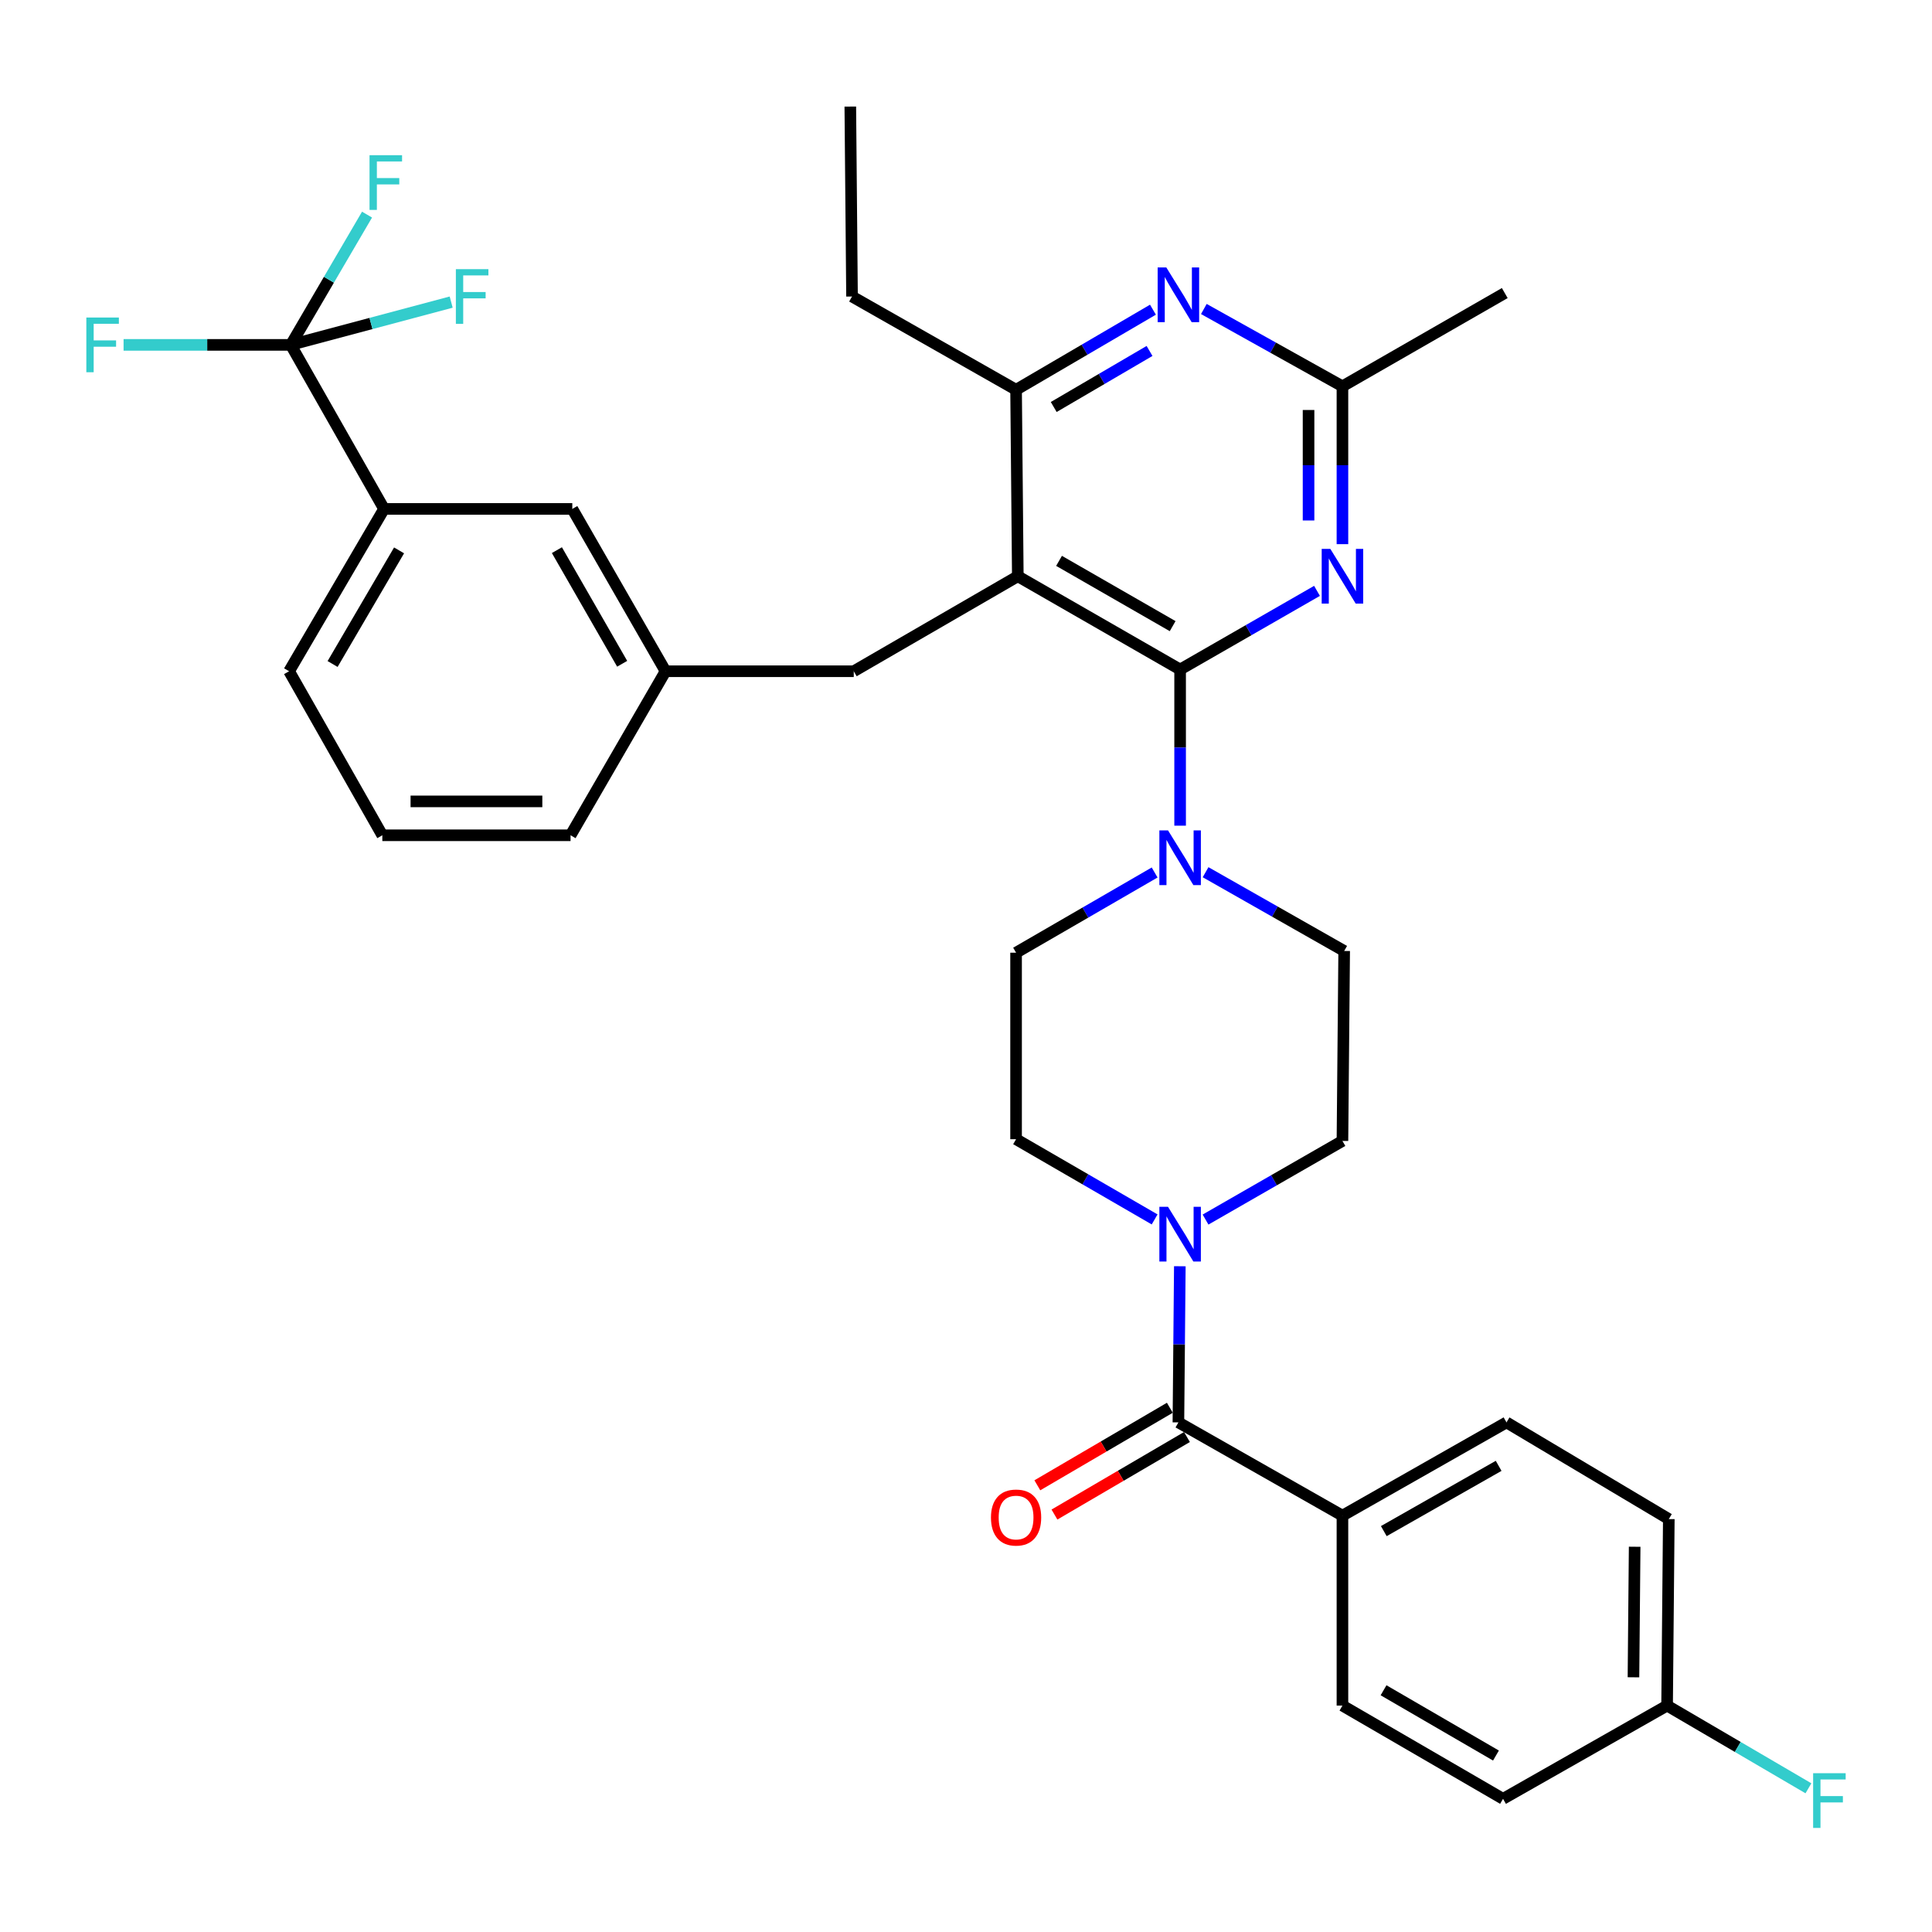 <?xml version='1.0' encoding='iso-8859-1'?>
<svg version='1.1' baseProfile='full'
              xmlns='http://www.w3.org/2000/svg'
                      xmlns:rdkit='http://www.rdkit.org/xml'
                      xmlns:xlink='http://www.w3.org/1999/xlink'
                  xml:space='preserve'
width='1000px' height='1000px' viewBox='0 0 1000 1000'>
<!-- END OF HEADER -->
<rect style='opacity:1.0;fill:#FFFFFF;stroke:none' width='1000' height='1000' x='0' y='0'> </rect>
<path class='bond-0' d='M 609.94,736.229 L 694.846,784.494' style='fill:none;fill-rule:evenodd;stroke:#000000;stroke-width:6px;stroke-linecap:butt;stroke-linejoin:miter;stroke-opacity:1' />
<path class='bond-1' d='M 605.511,728.659 L 571.218,748.725' style='fill:none;fill-rule:evenodd;stroke:#000000;stroke-width:6px;stroke-linecap:butt;stroke-linejoin:miter;stroke-opacity:1' />
<path class='bond-1' d='M 571.218,748.725 L 536.925,768.79' style='fill:none;fill-rule:evenodd;stroke:#FF0000;stroke-width:6px;stroke-linecap:butt;stroke-linejoin:miter;stroke-opacity:1' />
<path class='bond-1' d='M 614.369,743.798 L 580.077,763.864' style='fill:none;fill-rule:evenodd;stroke:#000000;stroke-width:6px;stroke-linecap:butt;stroke-linejoin:miter;stroke-opacity:1' />
<path class='bond-1' d='M 580.077,763.864 L 545.784,783.93' style='fill:none;fill-rule:evenodd;stroke:#FF0000;stroke-width:6px;stroke-linecap:butt;stroke-linejoin:miter;stroke-opacity:1' />
<path class='bond-2' d='M 609.94,736.229 L 610.308,695.817' style='fill:none;fill-rule:evenodd;stroke:#000000;stroke-width:6px;stroke-linecap:butt;stroke-linejoin:miter;stroke-opacity:1' />
<path class='bond-2' d='M 610.308,695.817 L 610.676,655.406' style='fill:none;fill-rule:evenodd;stroke:#0000FF;stroke-width:6px;stroke-linecap:butt;stroke-linejoin:miter;stroke-opacity:1' />
<path class='bond-3' d='M 597.634,631.172 L 561.777,610.41' style='fill:none;fill-rule:evenodd;stroke:#0000FF;stroke-width:6px;stroke-linecap:butt;stroke-linejoin:miter;stroke-opacity:1' />
<path class='bond-3' d='M 561.777,610.41 L 525.921,589.648' style='fill:none;fill-rule:evenodd;stroke:#000000;stroke-width:6px;stroke-linecap:butt;stroke-linejoin:miter;stroke-opacity:1' />
<path class='bond-4' d='M 623.989,631.249 L 659.417,610.897' style='fill:none;fill-rule:evenodd;stroke:#0000FF;stroke-width:6px;stroke-linecap:butt;stroke-linejoin:miter;stroke-opacity:1' />
<path class='bond-4' d='M 659.417,610.897 L 694.846,590.545' style='fill:none;fill-rule:evenodd;stroke:#000000;stroke-width:6px;stroke-linecap:butt;stroke-linejoin:miter;stroke-opacity:1' />
<path class='bond-5' d='M 694.846,784.494 L 779.761,736.229' style='fill:none;fill-rule:evenodd;stroke:#000000;stroke-width:6px;stroke-linecap:butt;stroke-linejoin:miter;stroke-opacity:1' />
<path class='bond-5' d='M 716.251,792.504 L 775.692,758.718' style='fill:none;fill-rule:evenodd;stroke:#000000;stroke-width:6px;stroke-linecap:butt;stroke-linejoin:miter;stroke-opacity:1' />
<path class='bond-6' d='M 694.846,784.494 L 694.846,882.809' style='fill:none;fill-rule:evenodd;stroke:#000000;stroke-width:6px;stroke-linecap:butt;stroke-linejoin:miter;stroke-opacity:1' />
<path class='bond-7' d='M 441.902,347.434 L 344.484,347.434' style='fill:none;fill-rule:evenodd;stroke:#000000;stroke-width:6px;stroke-linecap:butt;stroke-linejoin:miter;stroke-opacity:1' />
<path class='bond-8' d='M 441.902,347.434 L 526.817,298.271' style='fill:none;fill-rule:evenodd;stroke:#000000;stroke-width:6px;stroke-linecap:butt;stroke-linejoin:miter;stroke-opacity:1' />
<path class='bond-9' d='M 526.817,298.271 L 525.921,201.74' style='fill:none;fill-rule:evenodd;stroke:#000000;stroke-width:6px;stroke-linecap:butt;stroke-linejoin:miter;stroke-opacity:1' />
<path class='bond-10' d='M 526.817,298.271 L 610.827,346.537' style='fill:none;fill-rule:evenodd;stroke:#000000;stroke-width:6px;stroke-linecap:butt;stroke-linejoin:miter;stroke-opacity:1' />
<path class='bond-10' d='M 548.157,290.302 L 606.963,324.088' style='fill:none;fill-rule:evenodd;stroke:#000000;stroke-width:6px;stroke-linecap:butt;stroke-linejoin:miter;stroke-opacity:1' />
<path class='bond-11' d='M 596.766,160.294 L 561.344,181.017' style='fill:none;fill-rule:evenodd;stroke:#0000FF;stroke-width:6px;stroke-linecap:butt;stroke-linejoin:miter;stroke-opacity:1' />
<path class='bond-11' d='M 561.344,181.017 L 525.921,201.74' style='fill:none;fill-rule:evenodd;stroke:#000000;stroke-width:6px;stroke-linecap:butt;stroke-linejoin:miter;stroke-opacity:1' />
<path class='bond-11' d='M 594.997,181.651 L 570.201,196.157' style='fill:none;fill-rule:evenodd;stroke:#0000FF;stroke-width:6px;stroke-linecap:butt;stroke-linejoin:miter;stroke-opacity:1' />
<path class='bond-11' d='M 570.201,196.157 L 545.405,210.663' style='fill:none;fill-rule:evenodd;stroke:#000000;stroke-width:6px;stroke-linecap:butt;stroke-linejoin:miter;stroke-opacity:1' />
<path class='bond-12' d='M 623.111,159.936 L 658.978,179.946' style='fill:none;fill-rule:evenodd;stroke:#0000FF;stroke-width:6px;stroke-linecap:butt;stroke-linejoin:miter;stroke-opacity:1' />
<path class='bond-12' d='M 658.978,179.946 L 694.846,199.957' style='fill:none;fill-rule:evenodd;stroke:#000000;stroke-width:6px;stroke-linecap:butt;stroke-linejoin:miter;stroke-opacity:1' />
<path class='bond-13' d='M 525.921,201.74 L 441.005,153.475' style='fill:none;fill-rule:evenodd;stroke:#000000;stroke-width:6px;stroke-linecap:butt;stroke-linejoin:miter;stroke-opacity:1' />
<path class='bond-14' d='M 610.827,346.537 L 646.255,326.185' style='fill:none;fill-rule:evenodd;stroke:#000000;stroke-width:6px;stroke-linecap:butt;stroke-linejoin:miter;stroke-opacity:1' />
<path class='bond-14' d='M 646.255,326.185 L 681.683,305.833' style='fill:none;fill-rule:evenodd;stroke:#0000FF;stroke-width:6px;stroke-linecap:butt;stroke-linejoin:miter;stroke-opacity:1' />
<path class='bond-15' d='M 610.827,346.537 L 610.827,386.953' style='fill:none;fill-rule:evenodd;stroke:#000000;stroke-width:6px;stroke-linecap:butt;stroke-linejoin:miter;stroke-opacity:1' />
<path class='bond-15' d='M 610.827,386.953 L 610.827,427.369' style='fill:none;fill-rule:evenodd;stroke:#0000FF;stroke-width:6px;stroke-linecap:butt;stroke-linejoin:miter;stroke-opacity:1' />
<path class='bond-16' d='M 694.846,281.654 L 694.846,240.805' style='fill:none;fill-rule:evenodd;stroke:#0000FF;stroke-width:6px;stroke-linecap:butt;stroke-linejoin:miter;stroke-opacity:1' />
<path class='bond-16' d='M 694.846,240.805 L 694.846,199.957' style='fill:none;fill-rule:evenodd;stroke:#000000;stroke-width:6px;stroke-linecap:butt;stroke-linejoin:miter;stroke-opacity:1' />
<path class='bond-16' d='M 677.305,269.399 L 677.305,240.805' style='fill:none;fill-rule:evenodd;stroke:#0000FF;stroke-width:6px;stroke-linecap:butt;stroke-linejoin:miter;stroke-opacity:1' />
<path class='bond-16' d='M 677.305,240.805 L 677.305,212.211' style='fill:none;fill-rule:evenodd;stroke:#000000;stroke-width:6px;stroke-linecap:butt;stroke-linejoin:miter;stroke-opacity:1' />
<path class='bond-17' d='M 694.846,199.957 L 778.865,151.691' style='fill:none;fill-rule:evenodd;stroke:#000000;stroke-width:6px;stroke-linecap:butt;stroke-linejoin:miter;stroke-opacity:1' />
<path class='bond-18' d='M 597.634,451.602 L 561.778,472.36' style='fill:none;fill-rule:evenodd;stroke:#0000FF;stroke-width:6px;stroke-linecap:butt;stroke-linejoin:miter;stroke-opacity:1' />
<path class='bond-18' d='M 561.778,472.36 L 525.921,493.117' style='fill:none;fill-rule:evenodd;stroke:#000000;stroke-width:6px;stroke-linecap:butt;stroke-linejoin:miter;stroke-opacity:1' />
<path class='bond-19' d='M 624.008,451.456 L 659.875,471.838' style='fill:none;fill-rule:evenodd;stroke:#0000FF;stroke-width:6px;stroke-linecap:butt;stroke-linejoin:miter;stroke-opacity:1' />
<path class='bond-19' d='M 659.875,471.838 L 695.742,492.221' style='fill:none;fill-rule:evenodd;stroke:#000000;stroke-width:6px;stroke-linecap:butt;stroke-linejoin:miter;stroke-opacity:1' />
<path class='bond-20' d='M 525.921,493.117 L 525.921,589.648' style='fill:none;fill-rule:evenodd;stroke:#000000;stroke-width:6px;stroke-linecap:butt;stroke-linejoin:miter;stroke-opacity:1' />
<path class='bond-21' d='M 694.846,590.545 L 695.742,492.221' style='fill:none;fill-rule:evenodd;stroke:#000000;stroke-width:6px;stroke-linecap:butt;stroke-linejoin:miter;stroke-opacity:1' />
<path class='bond-22' d='M 198.791,263.415 L 149.638,347.434' style='fill:none;fill-rule:evenodd;stroke:#000000;stroke-width:6px;stroke-linecap:butt;stroke-linejoin:miter;stroke-opacity:1' />
<path class='bond-22' d='M 206.558,284.875 L 172.151,343.688' style='fill:none;fill-rule:evenodd;stroke:#000000;stroke-width:6px;stroke-linecap:butt;stroke-linejoin:miter;stroke-opacity:1' />
<path class='bond-23' d='M 198.791,263.415 L 296.218,263.415' style='fill:none;fill-rule:evenodd;stroke:#000000;stroke-width:6px;stroke-linecap:butt;stroke-linejoin:miter;stroke-opacity:1' />
<path class='bond-24' d='M 198.791,263.415 L 150.525,178.509' style='fill:none;fill-rule:evenodd;stroke:#000000;stroke-width:6px;stroke-linecap:butt;stroke-linejoin:miter;stroke-opacity:1' />
<path class='bond-25' d='M 149.638,347.434 L 197.894,432.339' style='fill:none;fill-rule:evenodd;stroke:#000000;stroke-width:6px;stroke-linecap:butt;stroke-linejoin:miter;stroke-opacity:1' />
<path class='bond-26' d='M 441.005,153.475 L 440.119,55.16' style='fill:none;fill-rule:evenodd;stroke:#000000;stroke-width:6px;stroke-linecap:butt;stroke-linejoin:miter;stroke-opacity:1' />
<path class='bond-27' d='M 197.894,432.339 L 295.322,432.339' style='fill:none;fill-rule:evenodd;stroke:#000000;stroke-width:6px;stroke-linecap:butt;stroke-linejoin:miter;stroke-opacity:1' />
<path class='bond-27' d='M 212.508,414.799 L 280.708,414.799' style='fill:none;fill-rule:evenodd;stroke:#000000;stroke-width:6px;stroke-linecap:butt;stroke-linejoin:miter;stroke-opacity:1' />
<path class='bond-28' d='M 295.322,432.339 L 344.484,347.434' style='fill:none;fill-rule:evenodd;stroke:#000000;stroke-width:6px;stroke-linecap:butt;stroke-linejoin:miter;stroke-opacity:1' />
<path class='bond-29' d='M 344.484,347.434 L 296.218,263.415' style='fill:none;fill-rule:evenodd;stroke:#000000;stroke-width:6px;stroke-linecap:butt;stroke-linejoin:miter;stroke-opacity:1' />
<path class='bond-29' d='M 322.035,343.568 L 288.249,284.755' style='fill:none;fill-rule:evenodd;stroke:#000000;stroke-width:6px;stroke-linecap:butt;stroke-linejoin:miter;stroke-opacity:1' />
<path class='bond-30' d='M 150.525,178.509 L 170.251,144.796' style='fill:none;fill-rule:evenodd;stroke:#000000;stroke-width:6px;stroke-linecap:butt;stroke-linejoin:miter;stroke-opacity:1' />
<path class='bond-30' d='M 170.251,144.796 L 189.978,111.083' style='fill:none;fill-rule:evenodd;stroke:#33CCCC;stroke-width:6px;stroke-linecap:butt;stroke-linejoin:miter;stroke-opacity:1' />
<path class='bond-31' d='M 150.525,178.509 L 107.244,178.509' style='fill:none;fill-rule:evenodd;stroke:#000000;stroke-width:6px;stroke-linecap:butt;stroke-linejoin:miter;stroke-opacity:1' />
<path class='bond-31' d='M 107.244,178.509 L 63.962,178.509' style='fill:none;fill-rule:evenodd;stroke:#33CCCC;stroke-width:6px;stroke-linecap:butt;stroke-linejoin:miter;stroke-opacity:1' />
<path class='bond-32' d='M 150.525,178.509 L 192.027,167.439' style='fill:none;fill-rule:evenodd;stroke:#000000;stroke-width:6px;stroke-linecap:butt;stroke-linejoin:miter;stroke-opacity:1' />
<path class='bond-32' d='M 192.027,167.439 L 233.528,156.368' style='fill:none;fill-rule:evenodd;stroke:#33CCCC;stroke-width:6px;stroke-linecap:butt;stroke-linejoin:miter;stroke-opacity:1' />
<path class='bond-33' d='M 779.761,736.229 L 863.771,786.277' style='fill:none;fill-rule:evenodd;stroke:#000000;stroke-width:6px;stroke-linecap:butt;stroke-linejoin:miter;stroke-opacity:1' />
<path class='bond-34' d='M 694.846,882.809 L 777.968,931.074' style='fill:none;fill-rule:evenodd;stroke:#000000;stroke-width:6px;stroke-linecap:butt;stroke-linejoin:miter;stroke-opacity:1' />
<path class='bond-34' d='M 716.122,874.88 L 774.308,908.666' style='fill:none;fill-rule:evenodd;stroke:#000000;stroke-width:6px;stroke-linecap:butt;stroke-linejoin:miter;stroke-opacity:1' />
<path class='bond-35' d='M 862.884,882.809 L 777.968,931.074' style='fill:none;fill-rule:evenodd;stroke:#000000;stroke-width:6px;stroke-linecap:butt;stroke-linejoin:miter;stroke-opacity:1' />
<path class='bond-36' d='M 862.884,882.809 L 899.462,904.214' style='fill:none;fill-rule:evenodd;stroke:#000000;stroke-width:6px;stroke-linecap:butt;stroke-linejoin:miter;stroke-opacity:1' />
<path class='bond-36' d='M 899.462,904.214 L 936.04,925.619' style='fill:none;fill-rule:evenodd;stroke:#33CCCC;stroke-width:6px;stroke-linecap:butt;stroke-linejoin:miter;stroke-opacity:1' />
<path class='bond-37' d='M 862.884,882.809 L 863.771,786.277' style='fill:none;fill-rule:evenodd;stroke:#000000;stroke-width:6px;stroke-linecap:butt;stroke-linejoin:miter;stroke-opacity:1' />
<path class='bond-37' d='M 845.477,868.168 L 846.098,800.596' style='fill:none;fill-rule:evenodd;stroke:#000000;stroke-width:6px;stroke-linecap:butt;stroke-linejoin:miter;stroke-opacity:1' />
<path  class='atom-1' d='M 604.567 624.651
L 613.847 639.651
Q 614.767 641.131, 616.247 643.811
Q 617.727 646.491, 617.807 646.651
L 617.807 624.651
L 621.567 624.651
L 621.567 652.971
L 617.687 652.971
L 607.727 636.571
Q 606.567 634.651, 605.327 632.451
Q 604.127 630.251, 603.767 629.571
L 603.767 652.971
L 600.087 652.971
L 600.087 624.651
L 604.567 624.651
' fill='#0000FF'/>
<path  class='atom-3' d='M 512.921 785.471
Q 512.921 778.671, 516.281 774.871
Q 519.641 771.071, 525.921 771.071
Q 532.201 771.071, 535.561 774.871
Q 538.921 778.671, 538.921 785.471
Q 538.921 792.351, 535.521 796.271
Q 532.121 800.151, 525.921 800.151
Q 519.681 800.151, 516.281 796.271
Q 512.921 792.391, 512.921 785.471
M 525.921 796.951
Q 530.241 796.951, 532.561 794.071
Q 534.921 791.151, 534.921 785.471
Q 534.921 779.911, 532.561 777.111
Q 530.241 774.271, 525.921 774.271
Q 521.601 774.271, 519.241 777.071
Q 516.921 779.871, 516.921 785.471
Q 516.921 791.191, 519.241 794.071
Q 521.601 796.951, 525.921 796.951
' fill='#FF0000'/>
<path  class='atom-6' d='M 603.68 138.428
L 612.96 153.428
Q 613.88 154.908, 615.36 157.588
Q 616.84 160.268, 616.92 160.428
L 616.92 138.428
L 620.68 138.428
L 620.68 166.748
L 616.8 166.748
L 606.84 150.348
Q 605.68 148.428, 604.44 146.228
Q 603.24 144.028, 602.88 143.348
L 602.88 166.748
L 599.2 166.748
L 599.2 138.428
L 603.68 138.428
' fill='#0000FF'/>
<path  class='atom-9' d='M 688.586 284.111
L 697.866 299.111
Q 698.786 300.591, 700.266 303.271
Q 701.746 305.951, 701.826 306.111
L 701.826 284.111
L 705.586 284.111
L 705.586 312.431
L 701.706 312.431
L 691.746 296.031
Q 690.586 294.111, 689.346 291.911
Q 688.146 289.711, 687.786 289.031
L 687.786 312.431
L 684.106 312.431
L 684.106 284.111
L 688.586 284.111
' fill='#0000FF'/>
<path  class='atom-11' d='M 604.567 429.805
L 613.847 444.805
Q 614.767 446.285, 616.247 448.965
Q 617.727 451.645, 617.807 451.805
L 617.807 429.805
L 621.567 429.805
L 621.567 458.125
L 617.687 458.125
L 607.727 441.725
Q 606.567 439.805, 605.327 437.605
Q 604.127 435.405, 603.767 434.725
L 603.767 458.125
L 600.087 458.125
L 600.087 429.805
L 604.567 429.805
' fill='#0000FF'/>
<path  class='atom-26' d='M 191.267 80.33
L 208.107 80.33
L 208.107 83.57
L 195.067 83.57
L 195.067 92.17
L 206.667 92.17
L 206.667 95.45
L 195.067 95.45
L 195.067 108.65
L 191.267 108.65
L 191.267 80.33
' fill='#33CCCC'/>
<path  class='atom-27' d='M 44.687 164.349
L 61.527 164.349
L 61.527 167.589
L 48.487 167.589
L 48.487 176.189
L 60.087 176.189
L 60.087 179.469
L 48.487 179.469
L 48.487 192.669
L 44.687 192.669
L 44.687 164.349
' fill='#33CCCC'/>
<path  class='atom-28' d='M 235.956 139.315
L 252.796 139.315
L 252.796 142.555
L 239.756 142.555
L 239.756 151.155
L 251.356 151.155
L 251.356 154.435
L 239.756 154.435
L 239.756 167.635
L 235.956 167.635
L 235.956 139.315
' fill='#33CCCC'/>
<path  class='atom-34' d='M 938.473 917.811
L 955.313 917.811
L 955.313 921.051
L 942.273 921.051
L 942.273 929.651
L 953.873 929.651
L 953.873 932.931
L 942.273 932.931
L 942.273 946.131
L 938.473 946.131
L 938.473 917.811
' fill='#33CCCC'/>
</svg>
